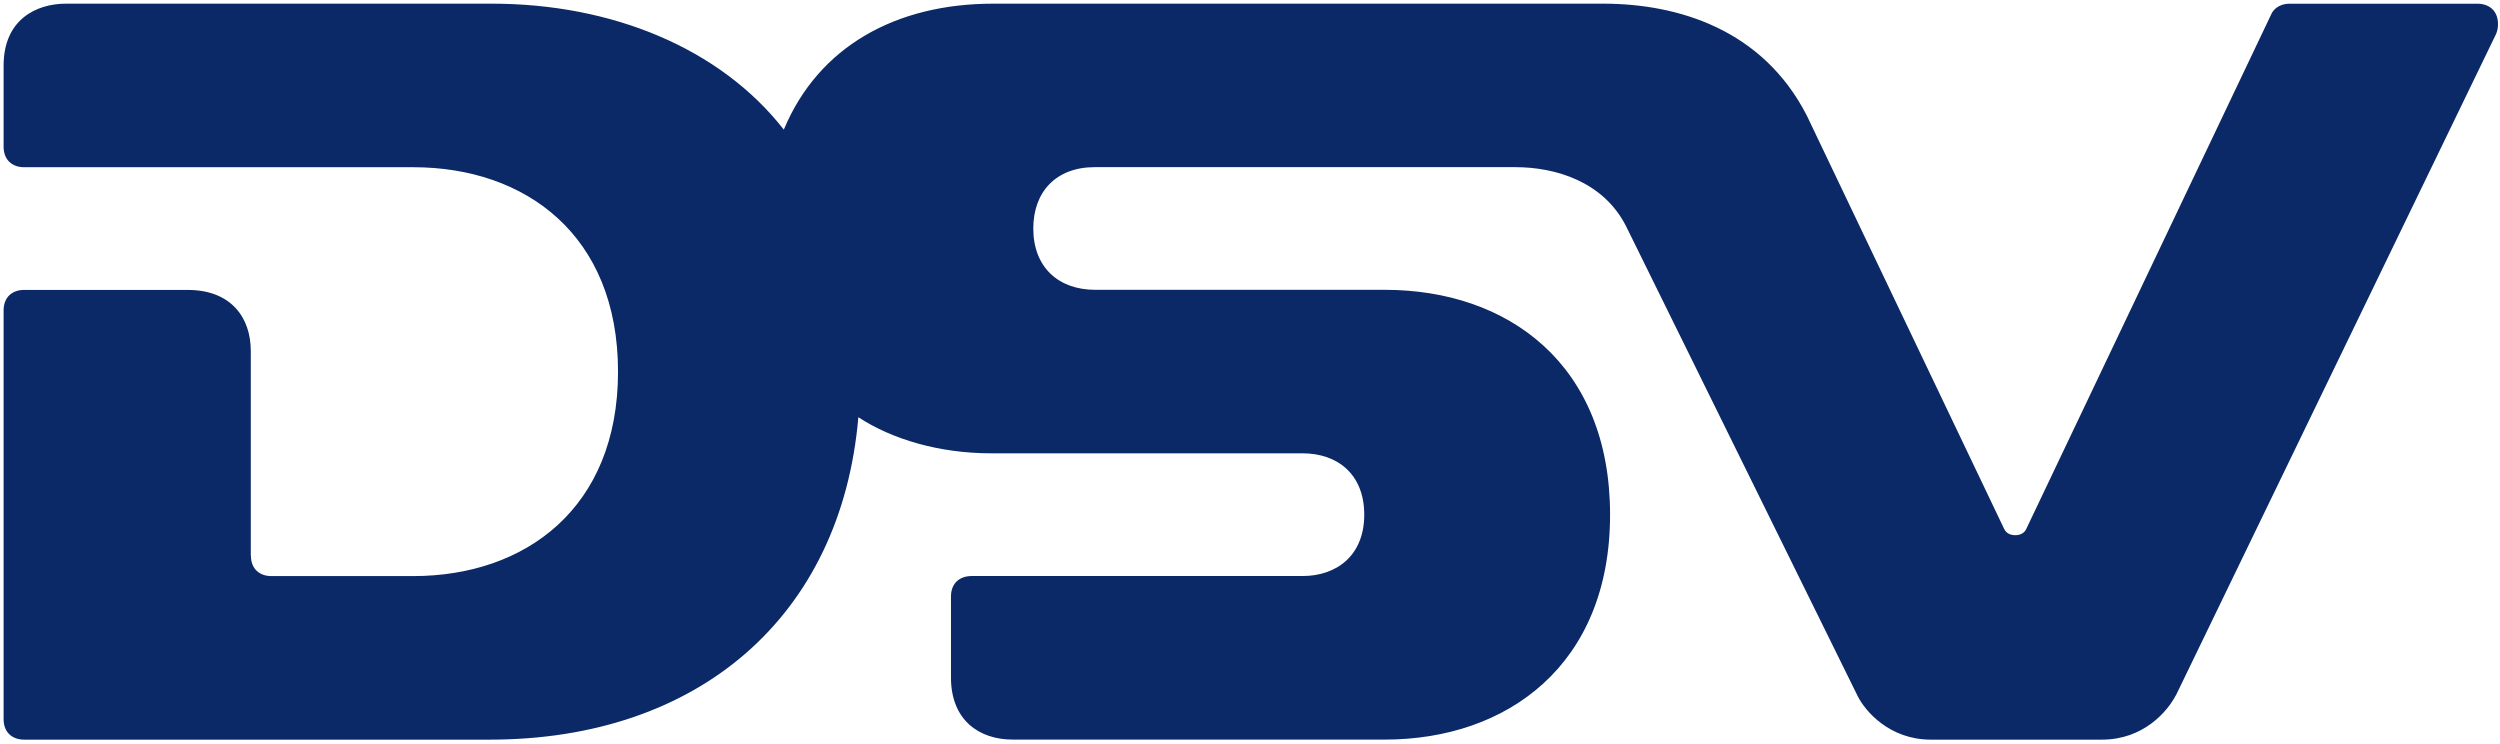 <svg width="437" height="130" viewBox="0 0 437 130" fill="none" xmlns="http://www.w3.org/2000/svg">
<path d="M380.32 121.56C378.9 124.32 374.7 129.29 367.42 129.29H337.5C330.27 129.29 325.99 124.27 324.7 121.63L284.19 39.45C280.21 31.71 271.87 29.22 264.9 29.22H191.35C184.57 29.22 180.62 33.56 180.62 39.94C180.62 46.73 185.03 50.66 191.46 50.66H242.06C263.61 50.66 281.44 63.67 281.44 89.97C281.44 116.27 263.43 129.28 242.06 129.28H177.03C171.13 129.28 166.23 125.87 166.23 118.43V104.27C166.23 101.86 167.85 100.69 169.83 100.69H227.67C233.67 100.69 238.47 97.09 238.47 89.97C238.47 82.85 233.75 79.24 227.69 79.24H173.29C164.17 79.25 155.89 76.77 150.04 72.93C147.04 107.8 122.07 129.29 85.59 129.29H4.23C2.23 129.29 0.63 128.1 0.63 125.72V54.25C0.63 51.88 2.21 50.69 4.17 50.68H32.81C40.44 50.68 43.84 55.57 43.84 61.35V97.13H43.86C43.86 99.5 45.44 100.69 47.39 100.7C55.05 100.7 72.23 100.7 72.23 100.7C91.78 100.7 108.03 88.88 108.03 64.97C108.03 41.06 91.84 29.23 72.23 29.23H4.14C2.2 29.2 0.63 28.02 0.63 25.65V11.46C0.63 3.44 6.31 0.64 11.54 0.64H85.96C106.91 0.64 125.86 8.38 137.01 22.66C143.07 8.13 156.61 0.64 173.63 0.64H280.21C293.31 0.64 308.13 5.13 315.84 20.22L350.33 92.46C350.68 93.2 351.39 93.55 352.26 93.55C353.06 93.55 353.81 93.25 354.17 92.5C354.17 92.5 396.82 2.89 397.07 2.38C397.29 1.9 398.17 0.65 400.25 0.65H433.05C435.05 0.65 436.65 1.83 436.65 4.22C436.65 4.9 436.52 5.48 436.3 5.97L380.33 121.59L380.32 121.56Z" fill="#0B2967"/>
</svg>